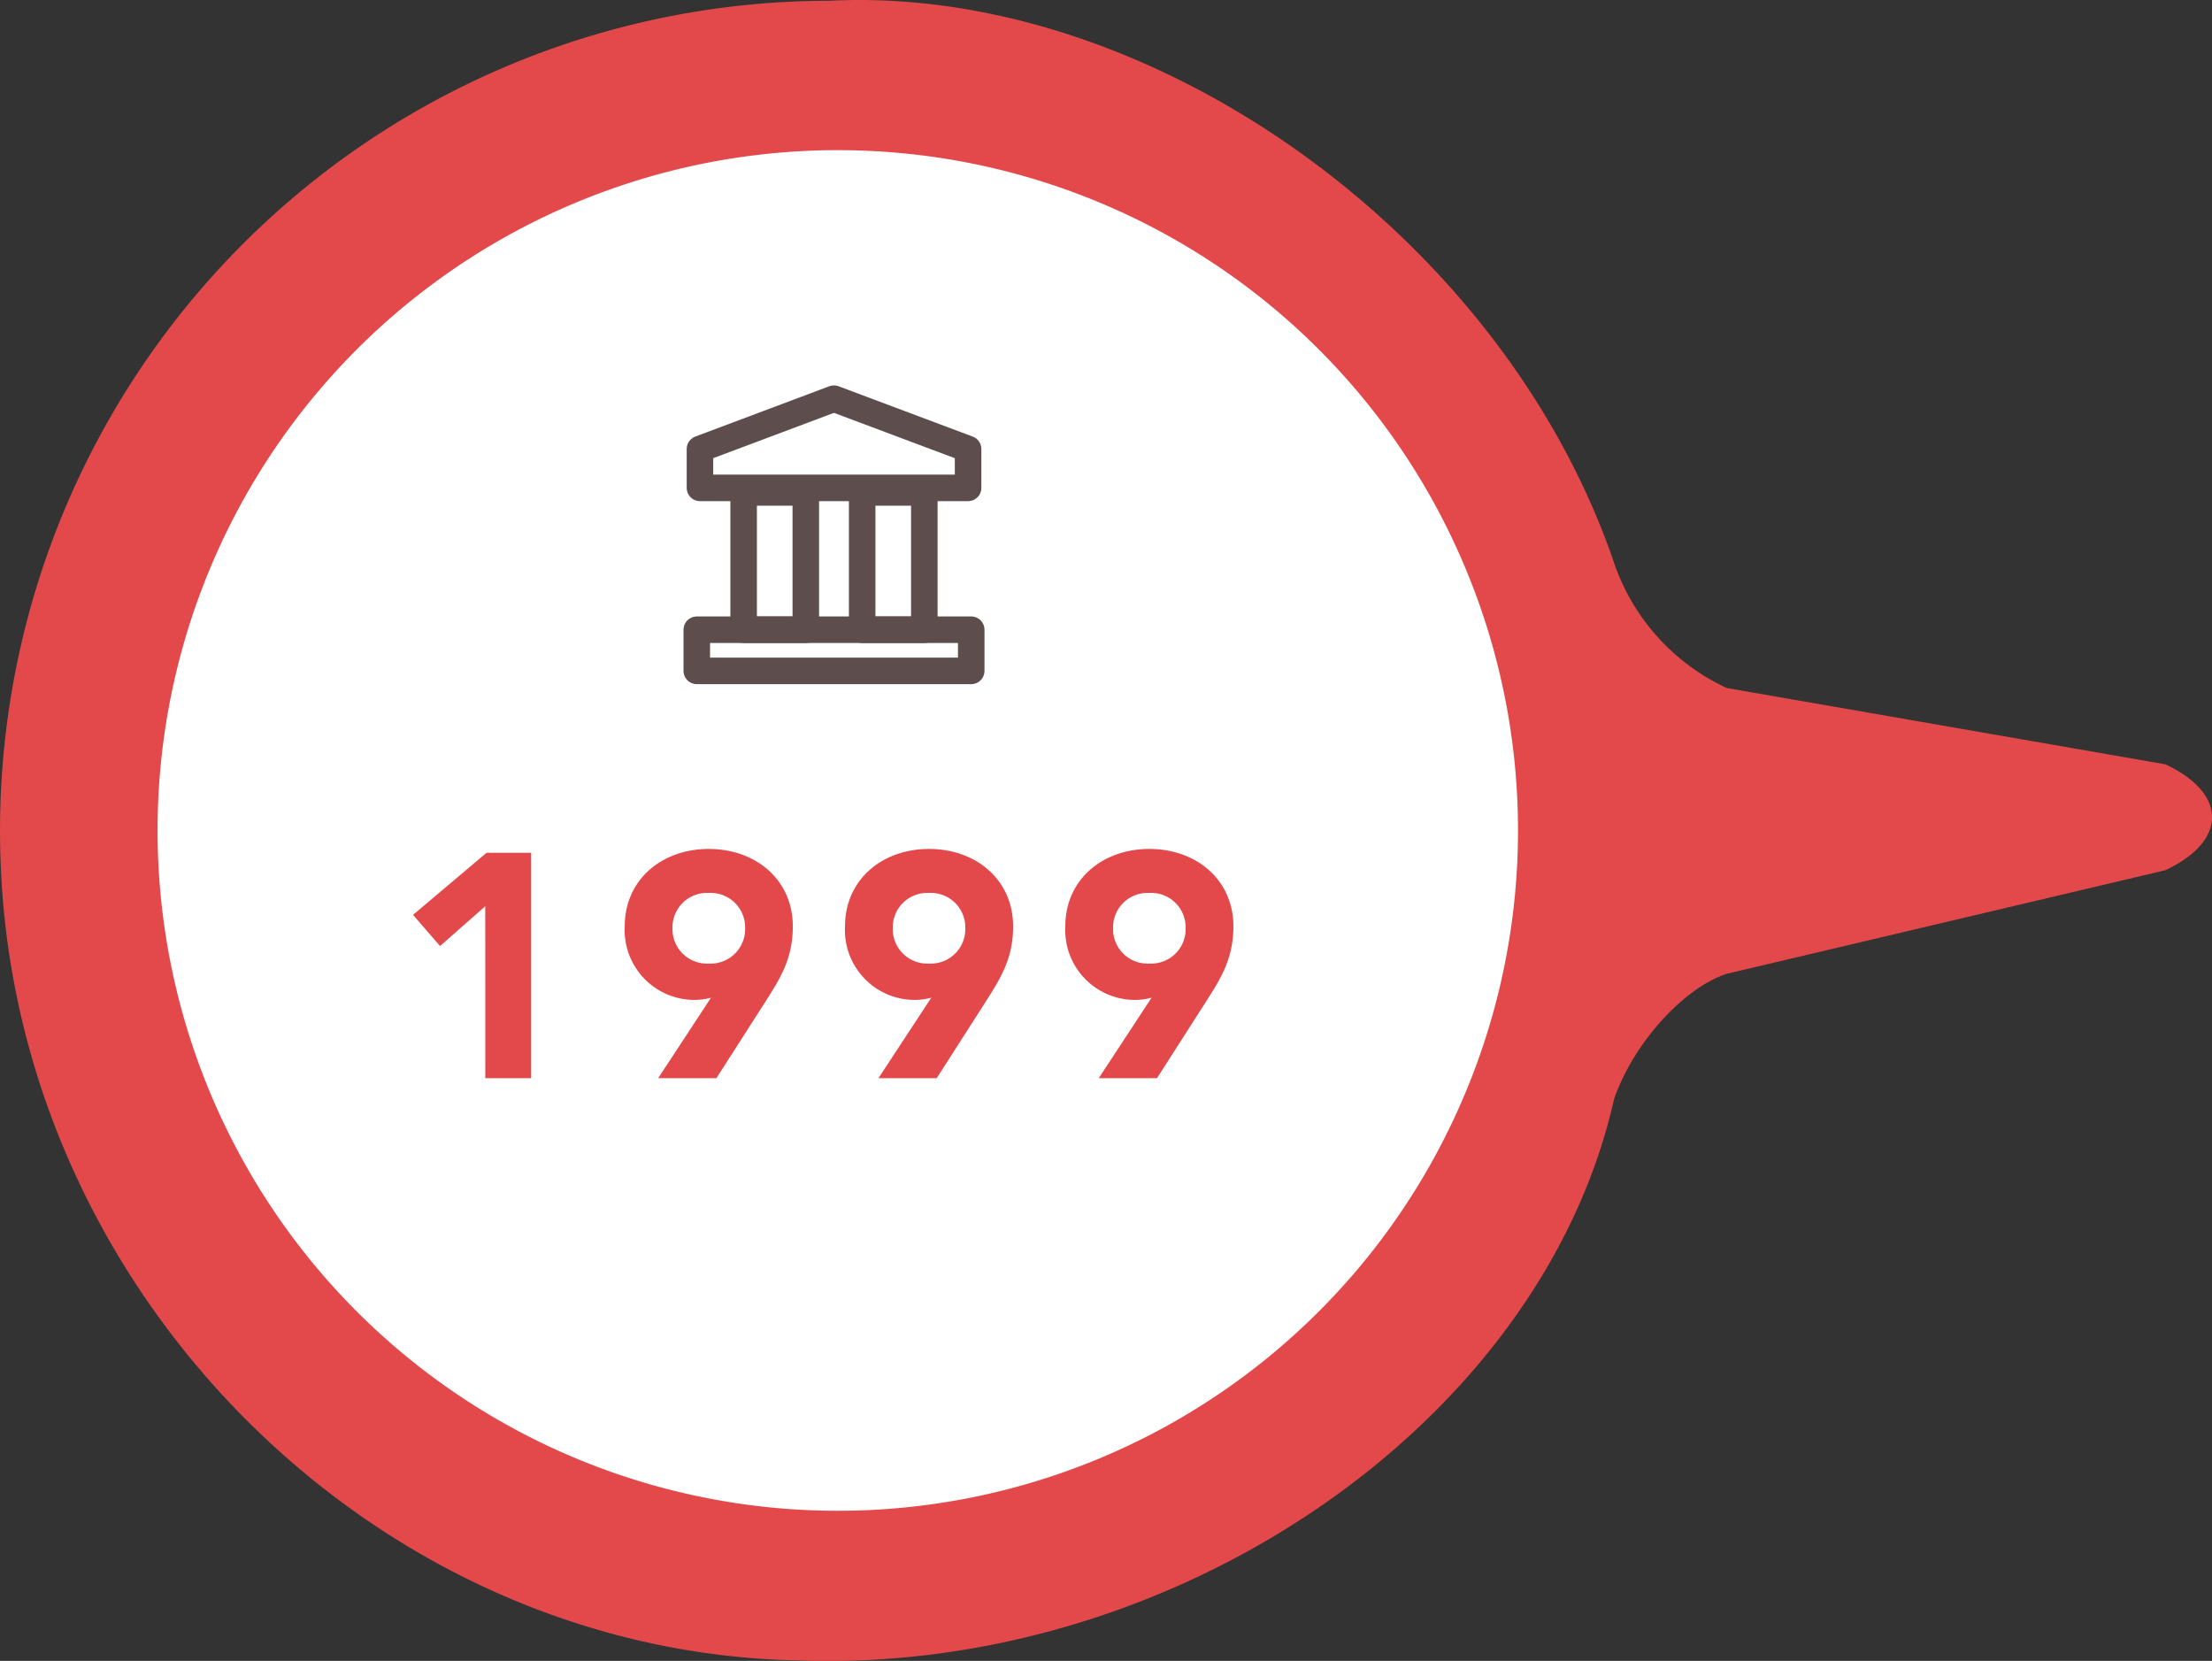 <svg xmlns="http://www.w3.org/2000/svg" width="166.767" height="125.202" viewBox="0 0 166.767 125.202"><rect x="0" y="0" width="166.767" height="125.202" fill="#333333" stroke="none"/><g transform="translate(-3.07 -27.317)"><g transform="translate(3.07 27.317)"><path d="M131.5,63.325l33.039,5.745c4.691,2.2,4.691,5.78,0,7.984l-33.044,7.8c-3.28,1.048-7.1,5.288-8.525,9.475-5.5,24.394-33.035,43.328-61.491,42.292-31.713-.608-58.63-27.277-60.119-59.563A62.551,62.551,0,0,1,63.807,11.513c24.33-1.239,50.838,17.774,59.2,42.465a16.142,16.142,0,0,0,8.485,9.347" transform="translate(-1.287 -11.455)" fill="#e3494a"/><path d="M110.182,68.767A51.283,51.283,0,1,1,58.9,17.485a51.282,51.282,0,0,1,51.282,51.282" transform="translate(4.264 -6.166)" fill="#fff"/></g><path d="M6.912,0h3.456V-16.992H7.008l-5.544,4.68L3.5-9.96l3.408-3ZM19.944,0h4.392l3.72-5.808c1.08-1.7,2.04-3.192,2.04-5.64,0-3.5-2.784-5.832-6.336-5.832s-6.336,2.328-6.336,5.832A5.266,5.266,0,0,0,22.752-5.9a4.8,4.8,0,0,0,1.176-.168Zm1.08-11.3a2.6,2.6,0,0,1,2.736-2.664A2.6,2.6,0,0,1,26.5-11.3,2.6,2.6,0,0,1,23.76-8.64,2.6,2.6,0,0,1,21.024-11.3ZM36.552,0h4.392l3.72-5.808c1.08-1.7,2.04-3.192,2.04-5.64,0-3.5-2.784-5.832-6.336-5.832s-6.336,2.328-6.336,5.832A5.266,5.266,0,0,0,39.36-5.9a4.8,4.8,0,0,0,1.176-.168Zm1.08-11.3a2.6,2.6,0,0,1,2.736-2.664A2.6,2.6,0,0,1,43.1-11.3,2.6,2.6,0,0,1,40.368-8.64,2.6,2.6,0,0,1,37.632-11.3ZM53.16,0h4.392l3.72-5.808c1.08-1.7,2.04-3.192,2.04-5.64,0-3.5-2.784-5.832-6.336-5.832s-6.336,2.328-6.336,5.832A5.266,5.266,0,0,0,55.968-5.9a4.8,4.8,0,0,0,1.176-.168Zm1.08-11.3a2.6,2.6,0,0,1,2.736-2.664A2.6,2.6,0,0,1,59.712-11.3,2.6,2.6,0,0,1,56.976-8.64,2.6,2.6,0,0,1,54.24-11.3Z" transform="translate(32.746 108.592)" fill="#e3494a"/><g transform="translate(55.602 57.37)"><rect width="20.69" height="3.103" transform="translate(0 17.416)" fill="none" stroke="#5d4d4d" stroke-linecap="round" stroke-linejoin="round" stroke-width="2"/><rect width="4.686" height="10.346" transform="translate(3.533 7.068)" fill="none" stroke="#5d4d4d" stroke-linecap="round" stroke-linejoin="round" stroke-width="2"/><rect width="4.686" height="10.346" transform="translate(12.469 7.068)" fill="none" stroke="#5d4d4d" stroke-linecap="round" stroke-linejoin="round" stroke-width="2"/><path d="M39.5,27.464,29.4,31.256v2.932H49.614v-2.93Z" transform="translate(-29.16 -27.464)" fill="none" stroke="#5d4d4d" stroke-linecap="round" stroke-linejoin="round" stroke-width="2"/></g></g></svg>